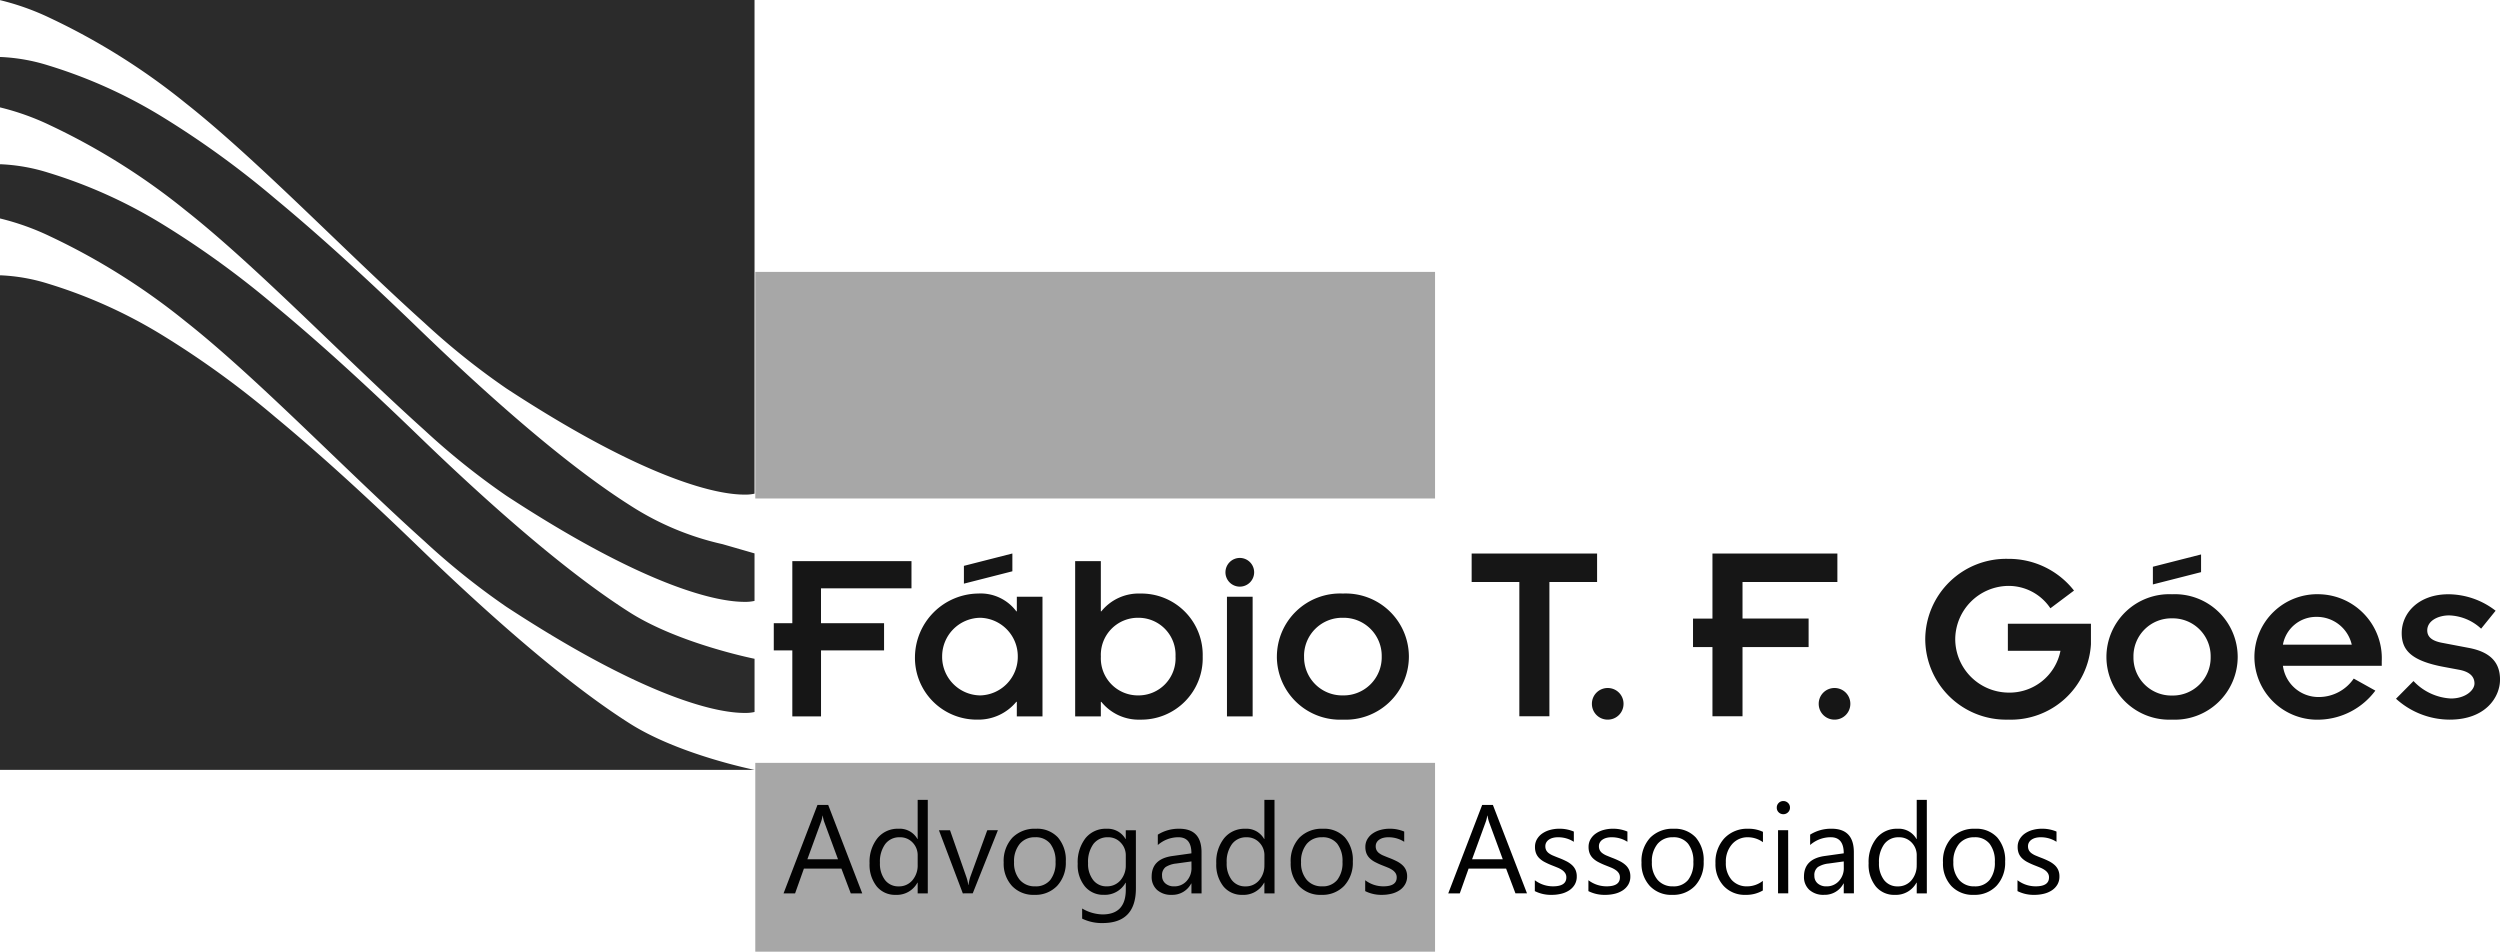 <svg id="logo" xmlns="http://www.w3.org/2000/svg" width="331" height="126" viewBox="0 0 331 126">
  <rect id="Retângulo_5" data-name="Retângulo 5" width="90" height="30" transform="translate(100 36)" fill="#a7a7a7"/>
  <rect id="Retângulo_6" data-name="Retângulo 6" width="90" height="25" transform="translate(100 101)" fill="#a7a7a7"/>
  <path id="Caminho_4" data-name="Caminho 4" d="M3.475-23.241h3.8v-8.74h8.347v-3.6H7.272V-40.2h11.98v-3.6H3.475v8.216H1.02v3.6H3.475Zm29.722,0h3.4V-39.084H33.2v1.931h-.065a5.9,5.9,0,0,0-5.041-2.357,8.482,8.482,0,0,0-8.38,8.347,8.173,8.173,0,0,0,8.216,8.347,6.506,6.506,0,0,0,5.2-2.357H33.2Zm-9.885-7.921A5.107,5.107,0,0,1,28.352-36.3a5.1,5.1,0,0,1,4.975,5.139,5.1,5.1,0,0,1-4.975,5.139A5.107,5.107,0,0,1,23.311-31.162Zm2.881-9.656,6.416-1.637v-2.357l-6.416,1.637Zm14.73,17.578h3.4v-1.931h.065a6.347,6.347,0,0,0,5.172,2.357,8.126,8.126,0,0,0,8.249-8.347,8.126,8.126,0,0,0-8.249-8.347,6.347,6.347,0,0,0-5.172,2.357h-.065V-43.8h-3.4Zm13.29-7.921a4.906,4.906,0,0,1-4.943,5.139,4.906,4.906,0,0,1-4.943-5.139A4.906,4.906,0,0,1,49.269-36.3,4.906,4.906,0,0,1,54.211-31.162Zm6.808,7.921h3.4V-39.084h-3.4Zm-.2-19.083a1.9,1.9,0,0,0,1.9,1.9,1.9,1.9,0,0,0,1.9-1.9,1.9,1.9,0,0,0-1.9-1.9A1.9,1.9,0,0,0,60.823-42.324Zm6.808,11.162a8.368,8.368,0,0,0,8.74,8.347,8.368,8.368,0,0,0,8.74-8.347,8.368,8.368,0,0,0-8.74-8.347A8.368,8.368,0,0,0,67.632-31.162Zm3.6,0A5.046,5.046,0,0,1,76.372-36.3a5.046,5.046,0,0,1,5.139,5.139,5.046,5.046,0,0,1-5.139,5.139A5.046,5.046,0,0,1,71.233-31.162Z" transform="translate(101.428 118.094)" fill="#161616"/>
  <path id="Caminho_3" data-name="Caminho 3" d="M7.538-21.153h3.981V-38.929h6.314V-42.7H1.224v3.775H7.538ZM17.147-22.8a2.08,2.08,0,0,0,2.093,2.093A2.08,2.08,0,0,0,21.333-22.8a2.08,2.08,0,0,0-2.093-2.093A2.08,2.08,0,0,0,17.147-22.8Z" transform="translate(193.622 115.986)" fill="#161616"/>
  <path id="Caminho_2" data-name="Caminho 2" d="M3.594-21.153H7.574v-9.162h8.751v-3.775H7.574v-4.839h12.56V-42.7H3.594v8.613H1.02v3.775H3.594ZM17.663-22.8a2.08,2.08,0,0,0,2.093,2.093A2.08,2.08,0,0,0,21.85-22.8a2.08,2.08,0,0,0-2.093-2.093A2.08,2.08,0,0,0,17.663-22.8Z" transform="translate(223.135 115.986)" fill="#161616"/>
  <path id="Caminho_1" data-name="Caminho 1" d="M2.244-33.583A10.7,10.7,0,0,0,13.213-22.94a10.618,10.618,0,0,0,10.969-9.992v-2.7h-11v3.58h6.965a6.873,6.873,0,0,1-6.933,5.533,7.106,7.106,0,0,1-7-7.063,7.106,7.106,0,0,1,7-7.063,6.648,6.648,0,0,1,5.6,2.962l3.125-2.343a10.954,10.954,0,0,0-8.723-4.2A10.7,10.7,0,0,0,2.244-33.583ZM26.232-31.24a8.32,8.32,0,0,0,8.69,8.3,8.32,8.32,0,0,0,8.69-8.3,8.32,8.32,0,0,0-8.69-8.3A8.32,8.32,0,0,0,26.232-31.24Zm3.58,0a5.017,5.017,0,0,1,5.11-5.11,5.017,5.017,0,0,1,5.11,5.11,5.017,5.017,0,0,1-5.11,5.11A5.017,5.017,0,0,1,29.812-31.24Zm2.571-9.6,6.379-1.627v-2.343l-6.379,1.627ZM58.975-28.375a5.6,5.6,0,0,1-4.557,2.441A4.744,4.744,0,0,1,49.6-30.068H62.685v-.618a8.472,8.472,0,0,0-8.17-8.853,8.32,8.32,0,0,0-8.69,8.3,8.32,8.32,0,0,0,8.69,8.3,9.535,9.535,0,0,0,7.323-3.841ZM49.6-32.867a4.471,4.471,0,0,1,4.459-3.678,4.737,4.737,0,0,1,4.654,3.678Zm14.972,7.161a10.6,10.6,0,0,0,7.1,2.767c4.785,0,6.672-2.994,6.672-5.305,0-2.343-1.367-3.678-4.166-4.2l-3.418-.651c-1.3-.228-2.051-.716-2.051-1.66,0-1.269,1.432-1.985,2.9-1.985a6.5,6.5,0,0,1,4.231,1.758l1.92-2.376a10.281,10.281,0,0,0-6.249-2.181c-3.938,0-6.184,2.474-6.184,5.143,0,2.246,1.237,3.678,5.663,4.492l1.92.358c1.237.228,2.051.781,2.051,1.823,0,.879-1.172,1.985-3.125,1.985a7.3,7.3,0,0,1-4.947-2.311Z" transform="translate(252.659 118.219)" fill="#161616"/>
  <path id="Caminho_10" data-name="Caminho 10" d="M99.9,101.931H0V0H99.9V65.361h0a5.46,5.46,0,0,1-1.34.125c-1.683,0-4.733-.4-9.707-2.3-6.108-2.33-13.442-6.282-21.8-11.749A95.988,95.988,0,0,1,56.17,42.725c-3.952-3.545-8.225-7.645-12.357-11.609-6.6-6.336-13.432-12.887-19.238-17.462A88.333,88.333,0,0,0,6.662,2.4,33.654,33.654,0,0,0,0,.018V7.547H.1A24.438,24.438,0,0,1,6.324,8.64,65.342,65.342,0,0,1,21.64,15.563,120.978,120.978,0,0,1,36.469,26.336c5.555,4.6,11.719,10.183,18.844,17.072C66.629,54.351,76.075,62.251,83.389,66.89a37.724,37.724,0,0,0,12.282,5.159l4.228,1.22,0,6.291h0a5.465,5.465,0,0,1-1.34.125c-1.683,0-4.733-.4-9.706-2.295-6.108-2.33-13.442-6.282-21.8-11.749A95.988,95.988,0,0,1,56.17,56.924c-3.952-3.545-8.225-7.645-12.357-11.609-6.6-6.336-13.432-12.887-19.238-17.462A88.343,88.343,0,0,0,6.662,16.6,33.654,33.654,0,0,0,0,14.217v7.529H.1A24.438,24.438,0,0,1,6.324,22.84,65.342,65.342,0,0,1,21.64,29.763,120.978,120.978,0,0,1,36.469,40.535c5.555,4.6,11.719,10.183,18.844,17.072C66.629,68.55,76.075,76.45,83.389,81.089c6.535,4.145,16.474,6.123,16.513,6.135v7.043h0a5.466,5.466,0,0,1-1.34.125c-1.683,0-4.733-.4-9.706-2.295-6.108-2.33-13.442-6.282-21.8-11.749A95.989,95.989,0,0,1,56.17,71.631c-3.952-3.545-8.225-7.645-12.357-11.609-6.6-6.336-13.432-12.887-19.238-17.462A88.343,88.343,0,0,0,6.662,31.307,33.654,33.654,0,0,0,0,28.923v7.529H.1a24.431,24.431,0,0,1,6.225,1.094A65.347,65.347,0,0,1,21.64,44.469,120.978,120.978,0,0,1,36.469,55.242c5.555,4.6,11.719,10.183,18.844,17.072C66.629,83.256,76.075,91.157,83.389,95.795c6.535,4.145,16.487,6.127,16.513,6.135Z" fill="#2b2b2b"/>
  <path id="Caminho_5" data-name="Caminho 5" d="M11.147-37.96H9.629L8.388-41.241H3.425L2.257-37.96H.73l4.49-11.707h1.42ZM7.939-42.474,6.1-47.462a4.776,4.776,0,0,1-.18-.784H5.89a4.373,4.373,0,0,1-.188.784L3.882-42.474ZM19.826-37.96H18.487v-1.42h-.033a3.091,3.091,0,0,1-2.874,1.616,3.122,3.122,0,0,1-2.519-1.123,4.6,4.6,0,0,1-.943-3.057,5.01,5.01,0,0,1,1.045-3.323,3.446,3.446,0,0,1,2.784-1.249,2.68,2.68,0,0,1,2.506,1.355h.033v-5.176h1.339Zm-1.339-3.78v-1.233a2.392,2.392,0,0,0-.669-1.714,2.245,2.245,0,0,0-1.7-.7,2.312,2.312,0,0,0-1.927.9,3.935,3.935,0,0,0-.7,2.482,3.539,3.539,0,0,0,.674,2.282,2.2,2.2,0,0,0,1.808.837,2.287,2.287,0,0,0,1.816-.808A3.011,3.011,0,0,0,18.487-41.739Zm10.621-4.58-3.331,8.36H24.463L21.3-46.319h1.469l2.123,6.074a5.452,5.452,0,0,1,.294,1.167h.033a5.52,5.52,0,0,1,.261-1.135L27.7-46.319Zm4.833,8.556a3.878,3.878,0,0,1-2.959-1.172,4.339,4.339,0,0,1-1.106-3.106,4.52,4.52,0,0,1,1.151-3.29,4.138,4.138,0,0,1,3.11-1.184,3.749,3.749,0,0,1,2.919,1.151A4.564,4.564,0,0,1,38.1-42.172a4.491,4.491,0,0,1-1.131,3.2A3.962,3.962,0,0,1,33.941-37.764Zm.1-7.625A2.547,2.547,0,0,0,32-44.511a3.6,3.6,0,0,0-.751,2.421,3.409,3.409,0,0,0,.759,2.343,2.58,2.58,0,0,0,2.033.857,2.448,2.448,0,0,0,2-.841,3.649,3.649,0,0,0,.7-2.392,3.712,3.712,0,0,0-.7-2.416A2.437,2.437,0,0,0,34.039-45.389Zm13.34,6.76q0,4.6-4.408,4.6a5.919,5.919,0,0,1-2.71-.588v-1.339a5.566,5.566,0,0,0,2.694.784q3.086,0,3.086-3.282v-.914h-.033a3.131,3.131,0,0,1-2.874,1.6,3.138,3.138,0,0,1-2.51-1.114,4.455,4.455,0,0,1-.951-2.992A5.2,5.2,0,0,1,40.7-45.258a3.423,3.423,0,0,1,2.8-1.257,2.725,2.725,0,0,1,2.506,1.355h.033v-1.159h1.339Zm-1.339-3.11v-1.233a2.392,2.392,0,0,0-.674-1.706,2.217,2.217,0,0,0-1.678-.71,2.325,2.325,0,0,0-1.943.9,4.026,4.026,0,0,0-.7,2.527,3.457,3.457,0,0,0,.674,2.233,2.176,2.176,0,0,0,1.784.837,2.33,2.33,0,0,0,1.833-.8A2.982,2.982,0,0,0,46.039-41.739Zm10.033,3.78H54.734v-1.306H54.7a2.8,2.8,0,0,1-2.572,1.5,2.748,2.748,0,0,1-1.955-.661,2.291,2.291,0,0,1-.706-1.755q0-2.343,2.759-2.727l2.506-.351q0-2.131-1.723-2.131a4.115,4.115,0,0,0-2.727,1.029v-1.372a5.181,5.181,0,0,1,2.841-.784q2.947,0,2.947,3.119Zm-1.339-4.229-2.016.278a3.274,3.274,0,0,0-1.4.461,1.33,1.33,0,0,0-.474,1.172,1.276,1.276,0,0,0,.437,1,1.688,1.688,0,0,0,1.163.388,2.149,2.149,0,0,0,1.645-.7,2.494,2.494,0,0,0,.649-1.767Zm11,4.229H64.392v-1.42h-.033a3.091,3.091,0,0,1-2.874,1.616,3.122,3.122,0,0,1-2.519-1.123,4.6,4.6,0,0,1-.943-3.057,5.01,5.01,0,0,1,1.045-3.323,3.447,3.447,0,0,1,2.784-1.249,2.68,2.68,0,0,1,2.506,1.355h.033v-5.176H65.73Zm-1.339-3.78v-1.233a2.392,2.392,0,0,0-.669-1.714,2.245,2.245,0,0,0-1.7-.7,2.312,2.312,0,0,0-1.927.9,3.935,3.935,0,0,0-.7,2.482,3.539,3.539,0,0,0,.674,2.282,2.2,2.2,0,0,0,1.808.837,2.287,2.287,0,0,0,1.816-.808A3.011,3.011,0,0,0,64.392-41.739Zm7.543,3.976a3.878,3.878,0,0,1-2.959-1.172,4.339,4.339,0,0,1-1.106-3.106,4.52,4.52,0,0,1,1.151-3.29,4.138,4.138,0,0,1,3.11-1.184,3.749,3.749,0,0,1,2.919,1.151A4.564,4.564,0,0,1,76.1-42.172a4.491,4.491,0,0,1-1.131,3.2A3.962,3.962,0,0,1,71.935-37.764Zm.1-7.625a2.547,2.547,0,0,0-2.041.878,3.6,3.6,0,0,0-.751,2.421A3.409,3.409,0,0,0,70-39.748a2.58,2.58,0,0,0,2.033.857,2.448,2.448,0,0,0,2-.841,3.649,3.649,0,0,0,.7-2.392,3.712,3.712,0,0,0-.7-2.416A2.437,2.437,0,0,0,72.033-45.389Zm5.7,7.127V-39.7a3.962,3.962,0,0,0,2.408.808q1.763,0,1.763-1.176a1.02,1.02,0,0,0-.151-.567,1.505,1.505,0,0,0-.408-.412,3.142,3.142,0,0,0-.6-.322q-.347-.143-.747-.3a9.621,9.621,0,0,1-.976-.445,2.947,2.947,0,0,1-.7-.506,1.883,1.883,0,0,1-.425-.641,2.267,2.267,0,0,1-.143-.841,2,2,0,0,1,.269-1.041,2.389,2.389,0,0,1,.718-.759,3.35,3.35,0,0,1,1.025-.461,4.544,4.544,0,0,1,1.188-.155,4.8,4.8,0,0,1,1.943.376v1.355a3.787,3.787,0,0,0-2.123-.6,2.481,2.481,0,0,0-.678.086,1.659,1.659,0,0,0-.518.241,1.113,1.113,0,0,0-.335.371.979.979,0,0,0-.118.478,1.145,1.145,0,0,0,.118.547,1.2,1.2,0,0,0,.347.392,2.651,2.651,0,0,0,.555.31q.327.139.743.3a10.339,10.339,0,0,1,1,.437,3.416,3.416,0,0,1,.751.506,1.978,1.978,0,0,1,.478.649,2.093,2.093,0,0,1,.167.874A2.06,2.06,0,0,1,83-39.119a2.344,2.344,0,0,1-.731.759,3.346,3.346,0,0,1-1.053.449,5.2,5.2,0,0,1-1.249.147A4.743,4.743,0,0,1,77.731-38.262Zm21.422.3H97.634l-1.241-3.282H91.43L90.263-37.96H88.736l4.49-11.707h1.42Zm-3.208-4.515-1.837-4.988a4.778,4.778,0,0,1-.18-.784H93.9a4.372,4.372,0,0,1-.188.784l-1.821,4.988Zm4.245,4.213V-39.7a3.962,3.962,0,0,0,2.408.808q1.763,0,1.763-1.176a1.02,1.02,0,0,0-.151-.567,1.505,1.505,0,0,0-.408-.412,3.142,3.142,0,0,0-.6-.322q-.347-.143-.747-.3a9.622,9.622,0,0,1-.976-.445,2.947,2.947,0,0,1-.7-.506,1.883,1.883,0,0,1-.425-.641,2.267,2.267,0,0,1-.143-.841,2,2,0,0,1,.269-1.041,2.389,2.389,0,0,1,.718-.759,3.35,3.35,0,0,1,1.025-.461,4.545,4.545,0,0,1,1.188-.155,4.8,4.8,0,0,1,1.943.376v1.355a3.787,3.787,0,0,0-2.123-.6,2.481,2.481,0,0,0-.678.086,1.659,1.659,0,0,0-.518.241,1.113,1.113,0,0,0-.335.371.979.979,0,0,0-.118.478,1.146,1.146,0,0,0,.118.547,1.2,1.2,0,0,0,.347.392,2.652,2.652,0,0,0,.555.31q.327.139.743.3a10.34,10.34,0,0,1,1,.437,3.416,3.416,0,0,1,.751.506,1.978,1.978,0,0,1,.478.649,2.093,2.093,0,0,1,.167.874,2.06,2.06,0,0,1-.273,1.078,2.344,2.344,0,0,1-.731.759,3.347,3.347,0,0,1-1.053.449,5.2,5.2,0,0,1-1.249.147A4.743,4.743,0,0,1,100.19-38.262Zm7.094,0V-39.7a3.962,3.962,0,0,0,2.408.808q1.763,0,1.763-1.176a1.02,1.02,0,0,0-.151-.567,1.506,1.506,0,0,0-.408-.412,3.142,3.142,0,0,0-.6-.322q-.347-.143-.747-.3a9.622,9.622,0,0,1-.976-.445,2.947,2.947,0,0,1-.7-.506,1.883,1.883,0,0,1-.425-.641,2.267,2.267,0,0,1-.143-.841,2,2,0,0,1,.269-1.041,2.389,2.389,0,0,1,.718-.759,3.35,3.35,0,0,1,1.025-.461,4.545,4.545,0,0,1,1.188-.155,4.8,4.8,0,0,1,1.943.376v1.355a3.787,3.787,0,0,0-2.123-.6,2.481,2.481,0,0,0-.678.086,1.659,1.659,0,0,0-.518.241,1.112,1.112,0,0,0-.335.371.978.978,0,0,0-.118.478,1.145,1.145,0,0,0,.118.547,1.2,1.2,0,0,0,.347.392,2.652,2.652,0,0,0,.555.31q.327.139.743.3a10.341,10.341,0,0,1,1,.437,3.417,3.417,0,0,1,.751.506,1.978,1.978,0,0,1,.478.649,2.093,2.093,0,0,1,.167.874,2.06,2.06,0,0,1-.273,1.078,2.344,2.344,0,0,1-.731.759,3.346,3.346,0,0,1-1.053.449,5.2,5.2,0,0,1-1.249.147A4.743,4.743,0,0,1,107.284-38.262Zm11.095.5a3.878,3.878,0,0,1-2.959-1.172,4.339,4.339,0,0,1-1.106-3.106,4.52,4.52,0,0,1,1.151-3.29,4.138,4.138,0,0,1,3.11-1.184,3.749,3.749,0,0,1,2.919,1.151,4.564,4.564,0,0,1,1.049,3.192,4.491,4.491,0,0,1-1.131,3.2A3.962,3.962,0,0,1,118.379-37.764Zm.1-7.625a2.547,2.547,0,0,0-2.041.878,3.6,3.6,0,0,0-.751,2.421,3.409,3.409,0,0,0,.759,2.343,2.58,2.58,0,0,0,2.033.857,2.448,2.448,0,0,0,2-.841,3.649,3.649,0,0,0,.7-2.392,3.712,3.712,0,0,0-.7-2.416A2.437,2.437,0,0,0,118.477-45.389Zm11.9,7.045a4.35,4.35,0,0,1-2.286.58,3.785,3.785,0,0,1-2.886-1.163,4.216,4.216,0,0,1-1.1-3.017,4.635,4.635,0,0,1,1.184-3.319,4.141,4.141,0,0,1,3.159-1.253,4.4,4.4,0,0,1,1.943.408v1.372a3.4,3.4,0,0,0-1.992-.653,2.692,2.692,0,0,0-2.1.918,3.485,3.485,0,0,0-.82,2.412,3.318,3.318,0,0,0,.771,2.319,2.659,2.659,0,0,0,2.07.849,3.355,3.355,0,0,0,2.057-.727Zm2.71-10.1a.848.848,0,0,1-.612-.245.827.827,0,0,1-.253-.62.84.84,0,0,1,.253-.625.841.841,0,0,1,.612-.249.865.865,0,0,1,.625.249.833.833,0,0,1,.257.625.827.827,0,0,1-.257.612A.857.857,0,0,1,133.09-48.442Zm.653,10.482H132.4v-8.36h1.339Zm8.694,0H141.1v-1.306h-.033a2.8,2.8,0,0,1-2.572,1.5,2.748,2.748,0,0,1-1.955-.661,2.291,2.291,0,0,1-.706-1.755q0-2.343,2.759-2.727l2.506-.351q0-2.131-1.723-2.131a4.115,4.115,0,0,0-2.727,1.029v-1.372a5.181,5.181,0,0,1,2.841-.784q2.947,0,2.947,3.119ZM141.1-42.188l-2.016.278a3.274,3.274,0,0,0-1.4.461,1.33,1.33,0,0,0-.473,1.172,1.276,1.276,0,0,0,.437,1,1.688,1.688,0,0,0,1.163.388,2.149,2.149,0,0,0,1.645-.7,2.494,2.494,0,0,0,.649-1.767Zm11,4.229h-1.339v-1.42h-.033a3.091,3.091,0,0,1-2.874,1.616,3.122,3.122,0,0,1-2.519-1.123,4.6,4.6,0,0,1-.943-3.057,5.01,5.01,0,0,1,1.045-3.323,3.446,3.446,0,0,1,2.784-1.249,2.68,2.68,0,0,1,2.506,1.355h.033v-5.176h1.339Zm-1.339-3.78v-1.233a2.392,2.392,0,0,0-.669-1.714,2.245,2.245,0,0,0-1.7-.7,2.312,2.312,0,0,0-1.927.9,3.935,3.935,0,0,0-.7,2.482,3.539,3.539,0,0,0,.674,2.282,2.2,2.2,0,0,0,1.808.837,2.287,2.287,0,0,0,1.816-.808A3.011,3.011,0,0,0,150.756-41.739Zm7.543,3.976a3.878,3.878,0,0,1-2.959-1.172,4.339,4.339,0,0,1-1.106-3.106,4.52,4.52,0,0,1,1.151-3.29,4.138,4.138,0,0,1,3.11-1.184,3.749,3.749,0,0,1,2.919,1.151,4.564,4.564,0,0,1,1.049,3.192,4.491,4.491,0,0,1-1.131,3.2A3.962,3.962,0,0,1,158.3-37.764Zm.1-7.625a2.547,2.547,0,0,0-2.041.878,3.6,3.6,0,0,0-.751,2.421,3.409,3.409,0,0,0,.759,2.343,2.58,2.58,0,0,0,2.033.857,2.448,2.448,0,0,0,2-.841,3.649,3.649,0,0,0,.7-2.392,3.712,3.712,0,0,0-.7-2.416A2.437,2.437,0,0,0,158.4-45.389Zm5.7,7.127V-39.7a3.962,3.962,0,0,0,2.408.808q1.763,0,1.763-1.176a1.02,1.02,0,0,0-.151-.567,1.5,1.5,0,0,0-.408-.412,3.14,3.14,0,0,0-.6-.322q-.347-.143-.747-.3a9.626,9.626,0,0,1-.976-.445,2.948,2.948,0,0,1-.7-.506,1.883,1.883,0,0,1-.425-.641,2.267,2.267,0,0,1-.143-.841,2,2,0,0,1,.269-1.041,2.389,2.389,0,0,1,.718-.759,3.35,3.35,0,0,1,1.025-.461,4.545,4.545,0,0,1,1.188-.155,4.8,4.8,0,0,1,1.943.376v1.355a3.787,3.787,0,0,0-2.123-.6,2.481,2.481,0,0,0-.678.086,1.659,1.659,0,0,0-.518.241,1.112,1.112,0,0,0-.335.371.978.978,0,0,0-.118.478,1.145,1.145,0,0,0,.118.547,1.2,1.2,0,0,0,.347.392,2.652,2.652,0,0,0,.555.31q.327.139.743.3a10.344,10.344,0,0,1,1,.437,3.415,3.415,0,0,1,.751.506,1.977,1.977,0,0,1,.478.649,2.093,2.093,0,0,1,.167.874,2.06,2.06,0,0,1-.273,1.078,2.344,2.344,0,0,1-.731.759,3.346,3.346,0,0,1-1.053.449,5.2,5.2,0,0,1-1.249.147A4.743,4.743,0,0,1,164.1-38.262Z" transform="translate(103.013 156.242)" fill="#020202"/>
</svg>
